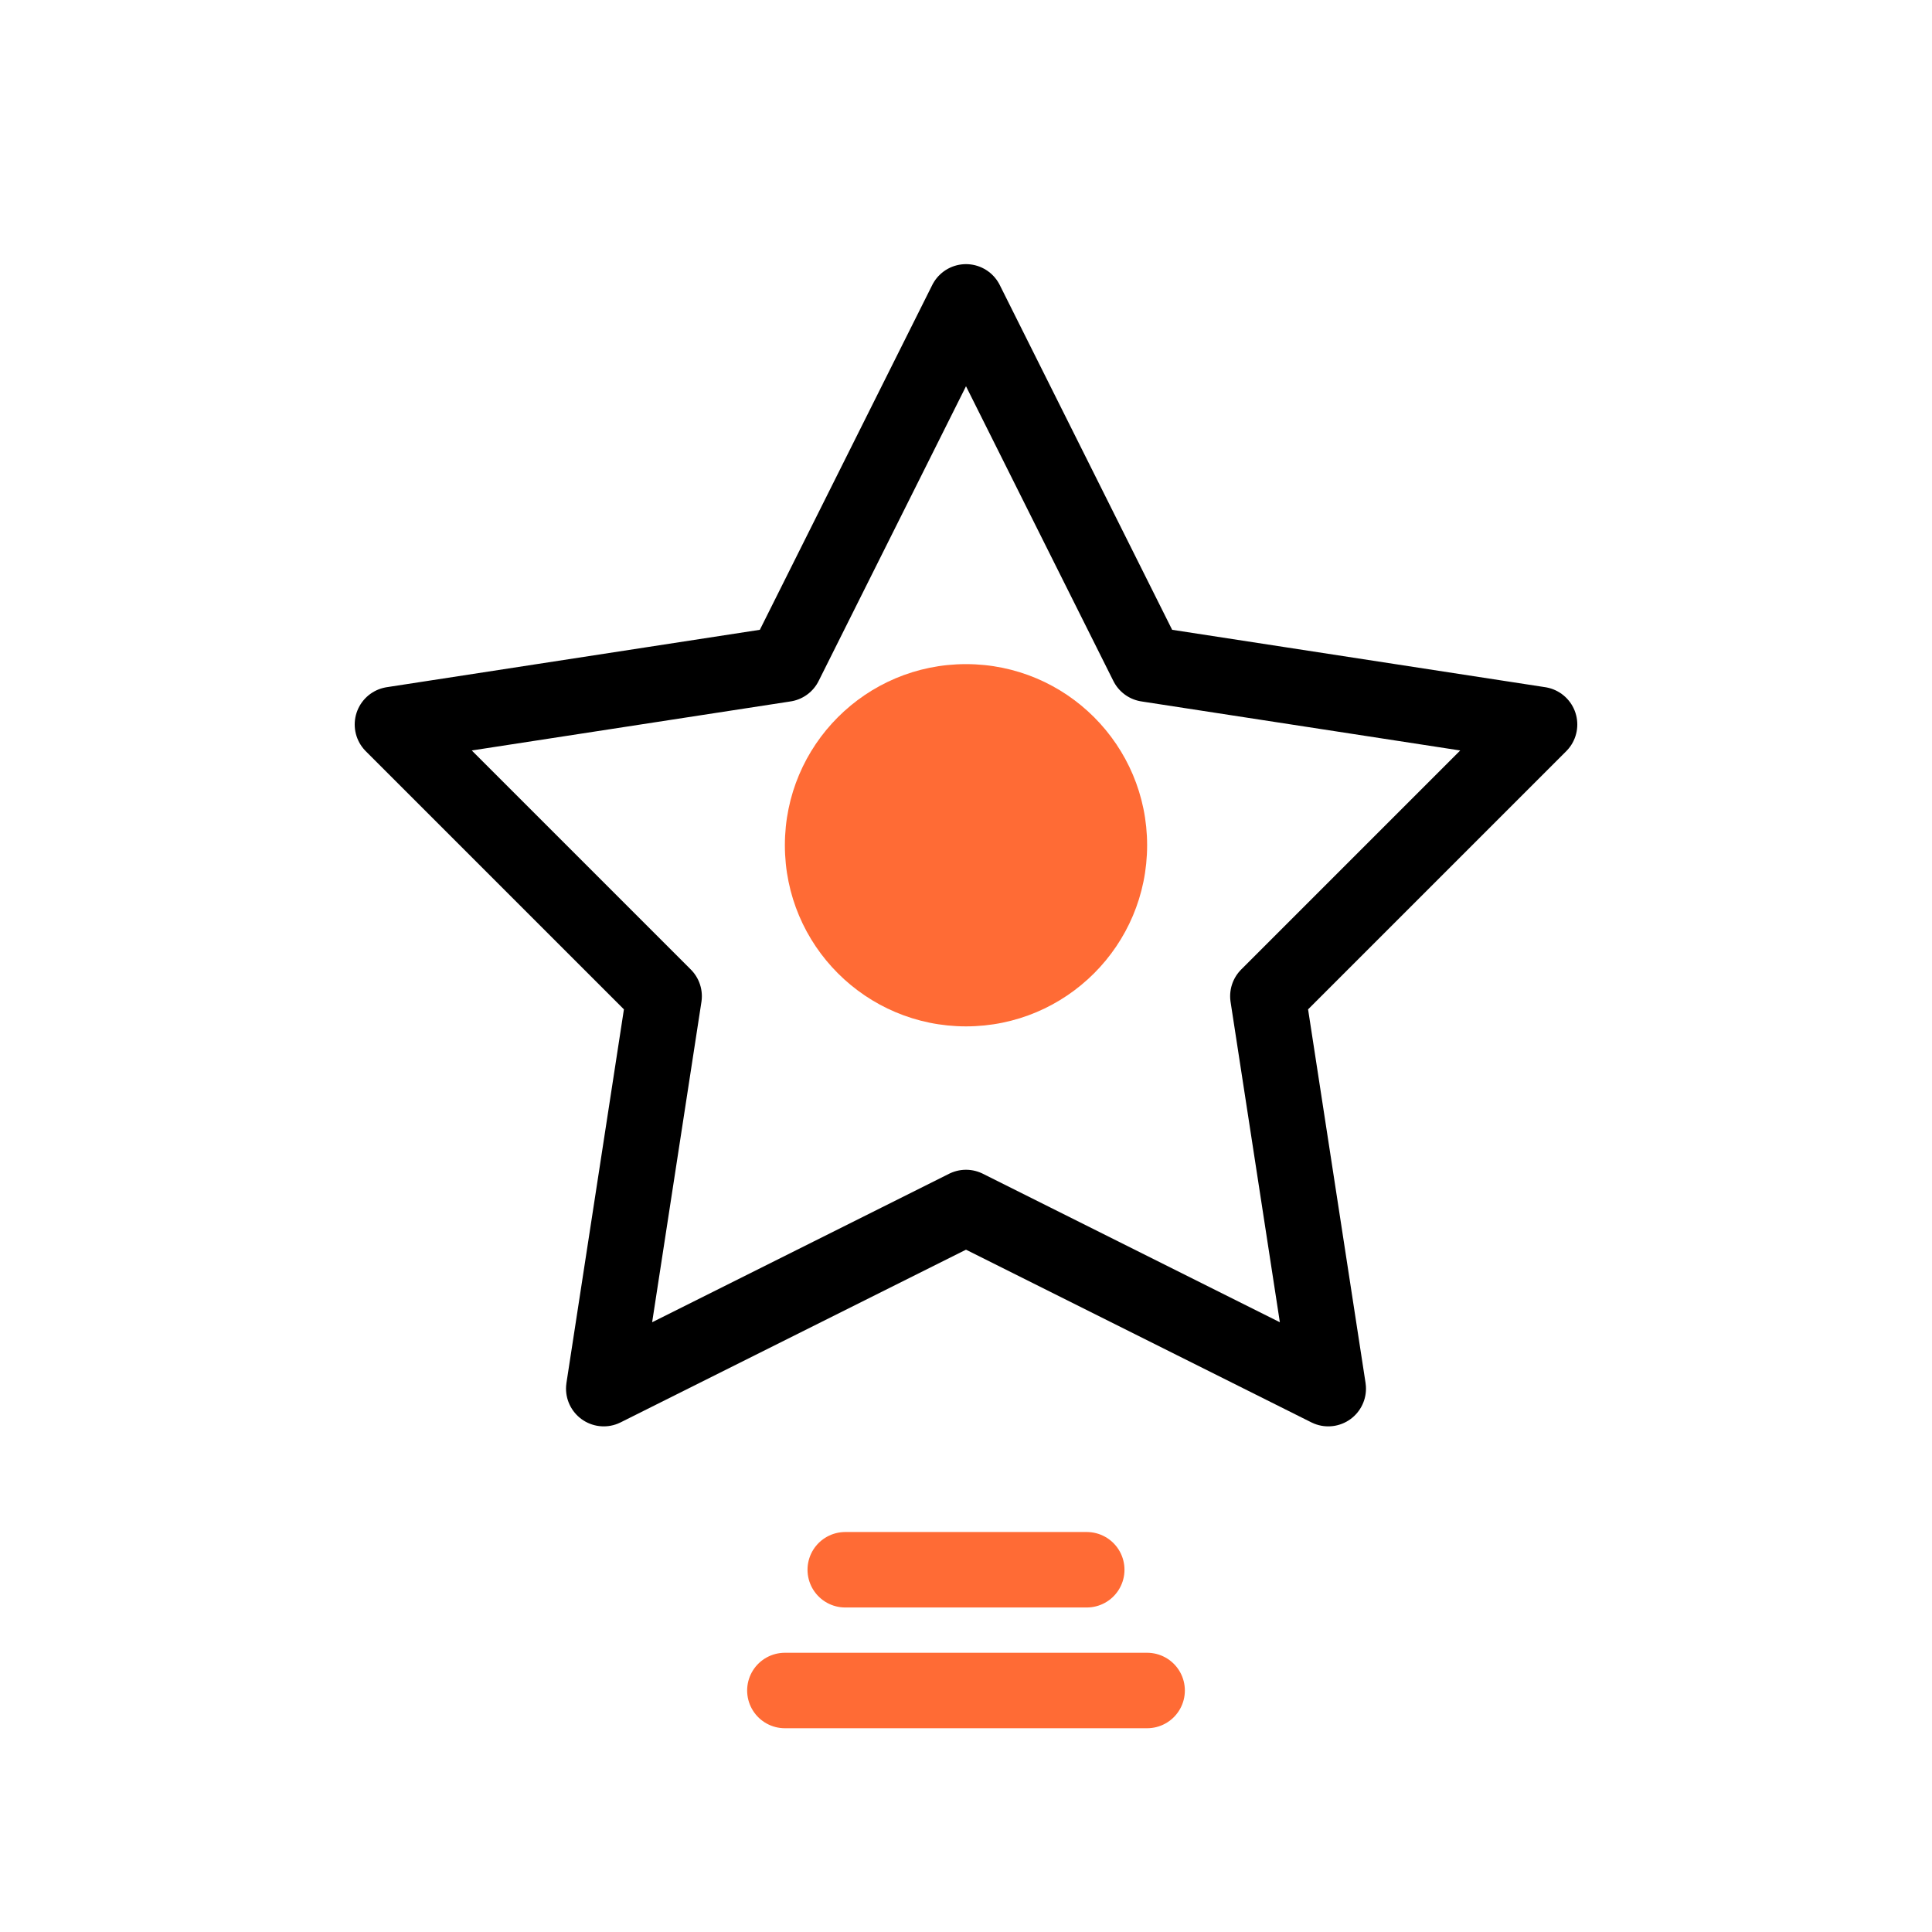 <svg xmlns="http://www.w3.org/2000/svg" viewBox="0 0 64 64" fill="none"><path d="M32 10 L38 22 L51 24 L42 33 L44 46 L32 40 L20 46 L22 33 L13 24 L26 22 Z" stroke="#000000" stroke-width="2.5" stroke-linejoin="round"></path><circle cx="32" cy="28" r="6" fill="#FF6B35"></circle><path d="M28 52 L36 52" stroke="#FF6B35" stroke-width="2.5" stroke-linecap="round"></path><path d="M26 56 L38 56" stroke="#FF6B35" stroke-width="2.5" stroke-linecap="round"></path></svg>